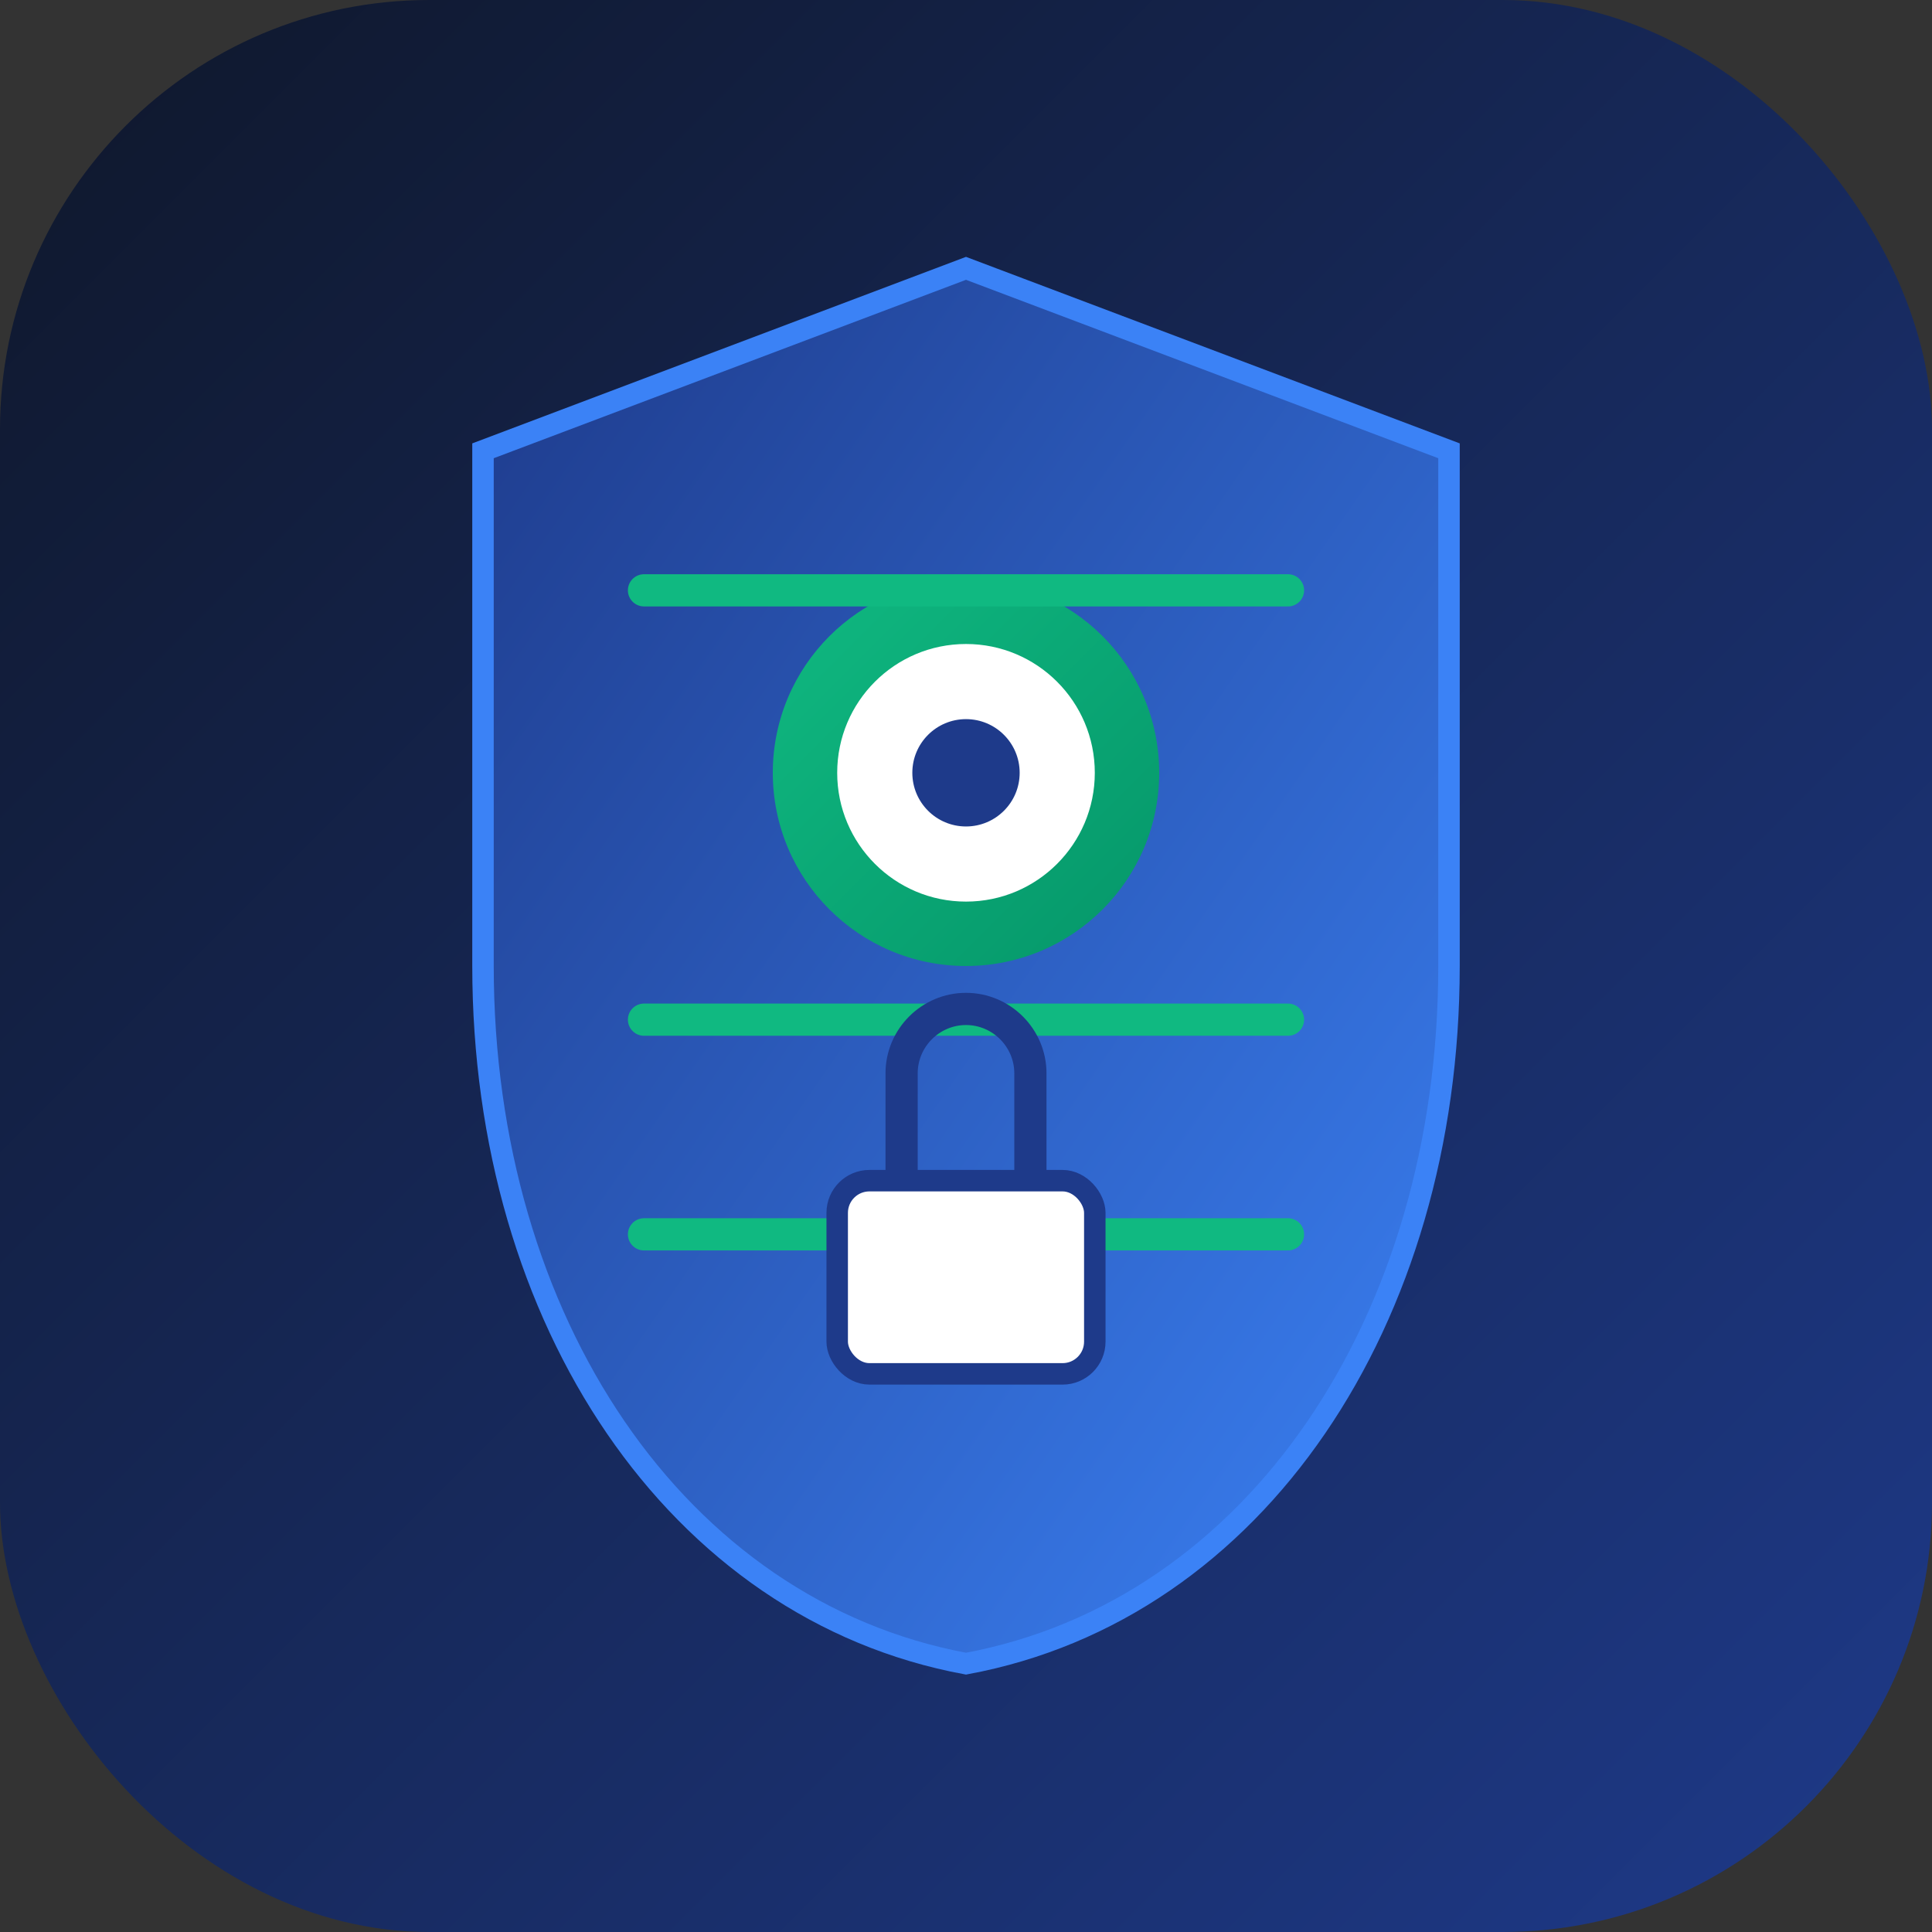<svg width="180" height="180" viewBox="0 0 180 180" fill="none" xmlns="http://www.w3.org/2000/svg">
  <rect x="0" y="0" width="180" height="180" fill="#333333" stroke="none"/>
  <!-- Apple Touch Icon - دیده‌بان امنیت Security -->
  <defs>
    <linearGradient id="bgGrad" x1="0%" y1="0%" x2="100%" y2="100%">
      <stop offset="0%" style="stop-color:#0f172a"/>
      <stop offset="100%" style="stop-color:#1e3a8a"/>
    </linearGradient>
    <linearGradient id="shieldGradApple" x1="0%" y1="0%" x2="100%" y2="100%">
      <stop offset="0%" style="stop-color:#1e3a8a"/>
      <stop offset="100%" style="stop-color:#3b82f6"/>
    </linearGradient>
    <linearGradient id="eyeGradApple" x1="0%" y1="0%" x2="100%" y2="100%">
      <stop offset="0%" style="stop-color:#10b981"/>
      <stop offset="100%" style="stop-color:#059669"/>
    </linearGradient>
  </defs>
  <!-- Background -->
  <rect width="180" height="180" rx="40" fill="url(#bgGrad)"/>
  <!-- Shield -->
  <path d="M90 25L45 42V90C45 123 63 150 90 155C117 150 135 123 135 90V42L90 25Z" 
        fill="url(#shieldGradApple)" stroke="#3b82f6" stroke-width="2"/>
  <!-- Eye -->
  <circle cx="90" cy="72" r="18" fill="url(#eyeGradApple)"/>
  <circle cx="90" cy="72" r="12" fill="#fff"/>
  <circle cx="90" cy="72" r="5" fill="#1e3a8a"/>
  <!-- Lines -->
  <path d="M60 55H120" stroke="#10b981" stroke-width="3" stroke-linecap="round"/>
  <path d="M60 95H120" stroke="#10b981" stroke-width="3" stroke-linecap="round"/>
  <path d="M60 115H120" stroke="#10b981" stroke-width="3" stroke-linecap="round"/>
  <!-- Lock -->
  <rect x="78" y="110" width="24" height="18" rx="3" fill="#fff" stroke="#1e3a8a" stroke-width="2"/>
  <path d="M84 110V100C84 96.7 86.7 94 90 94C93.3 94 96 96.7 96 100V110" 
        stroke="#1e3a8a" stroke-width="3" fill="none"/>
</svg>

